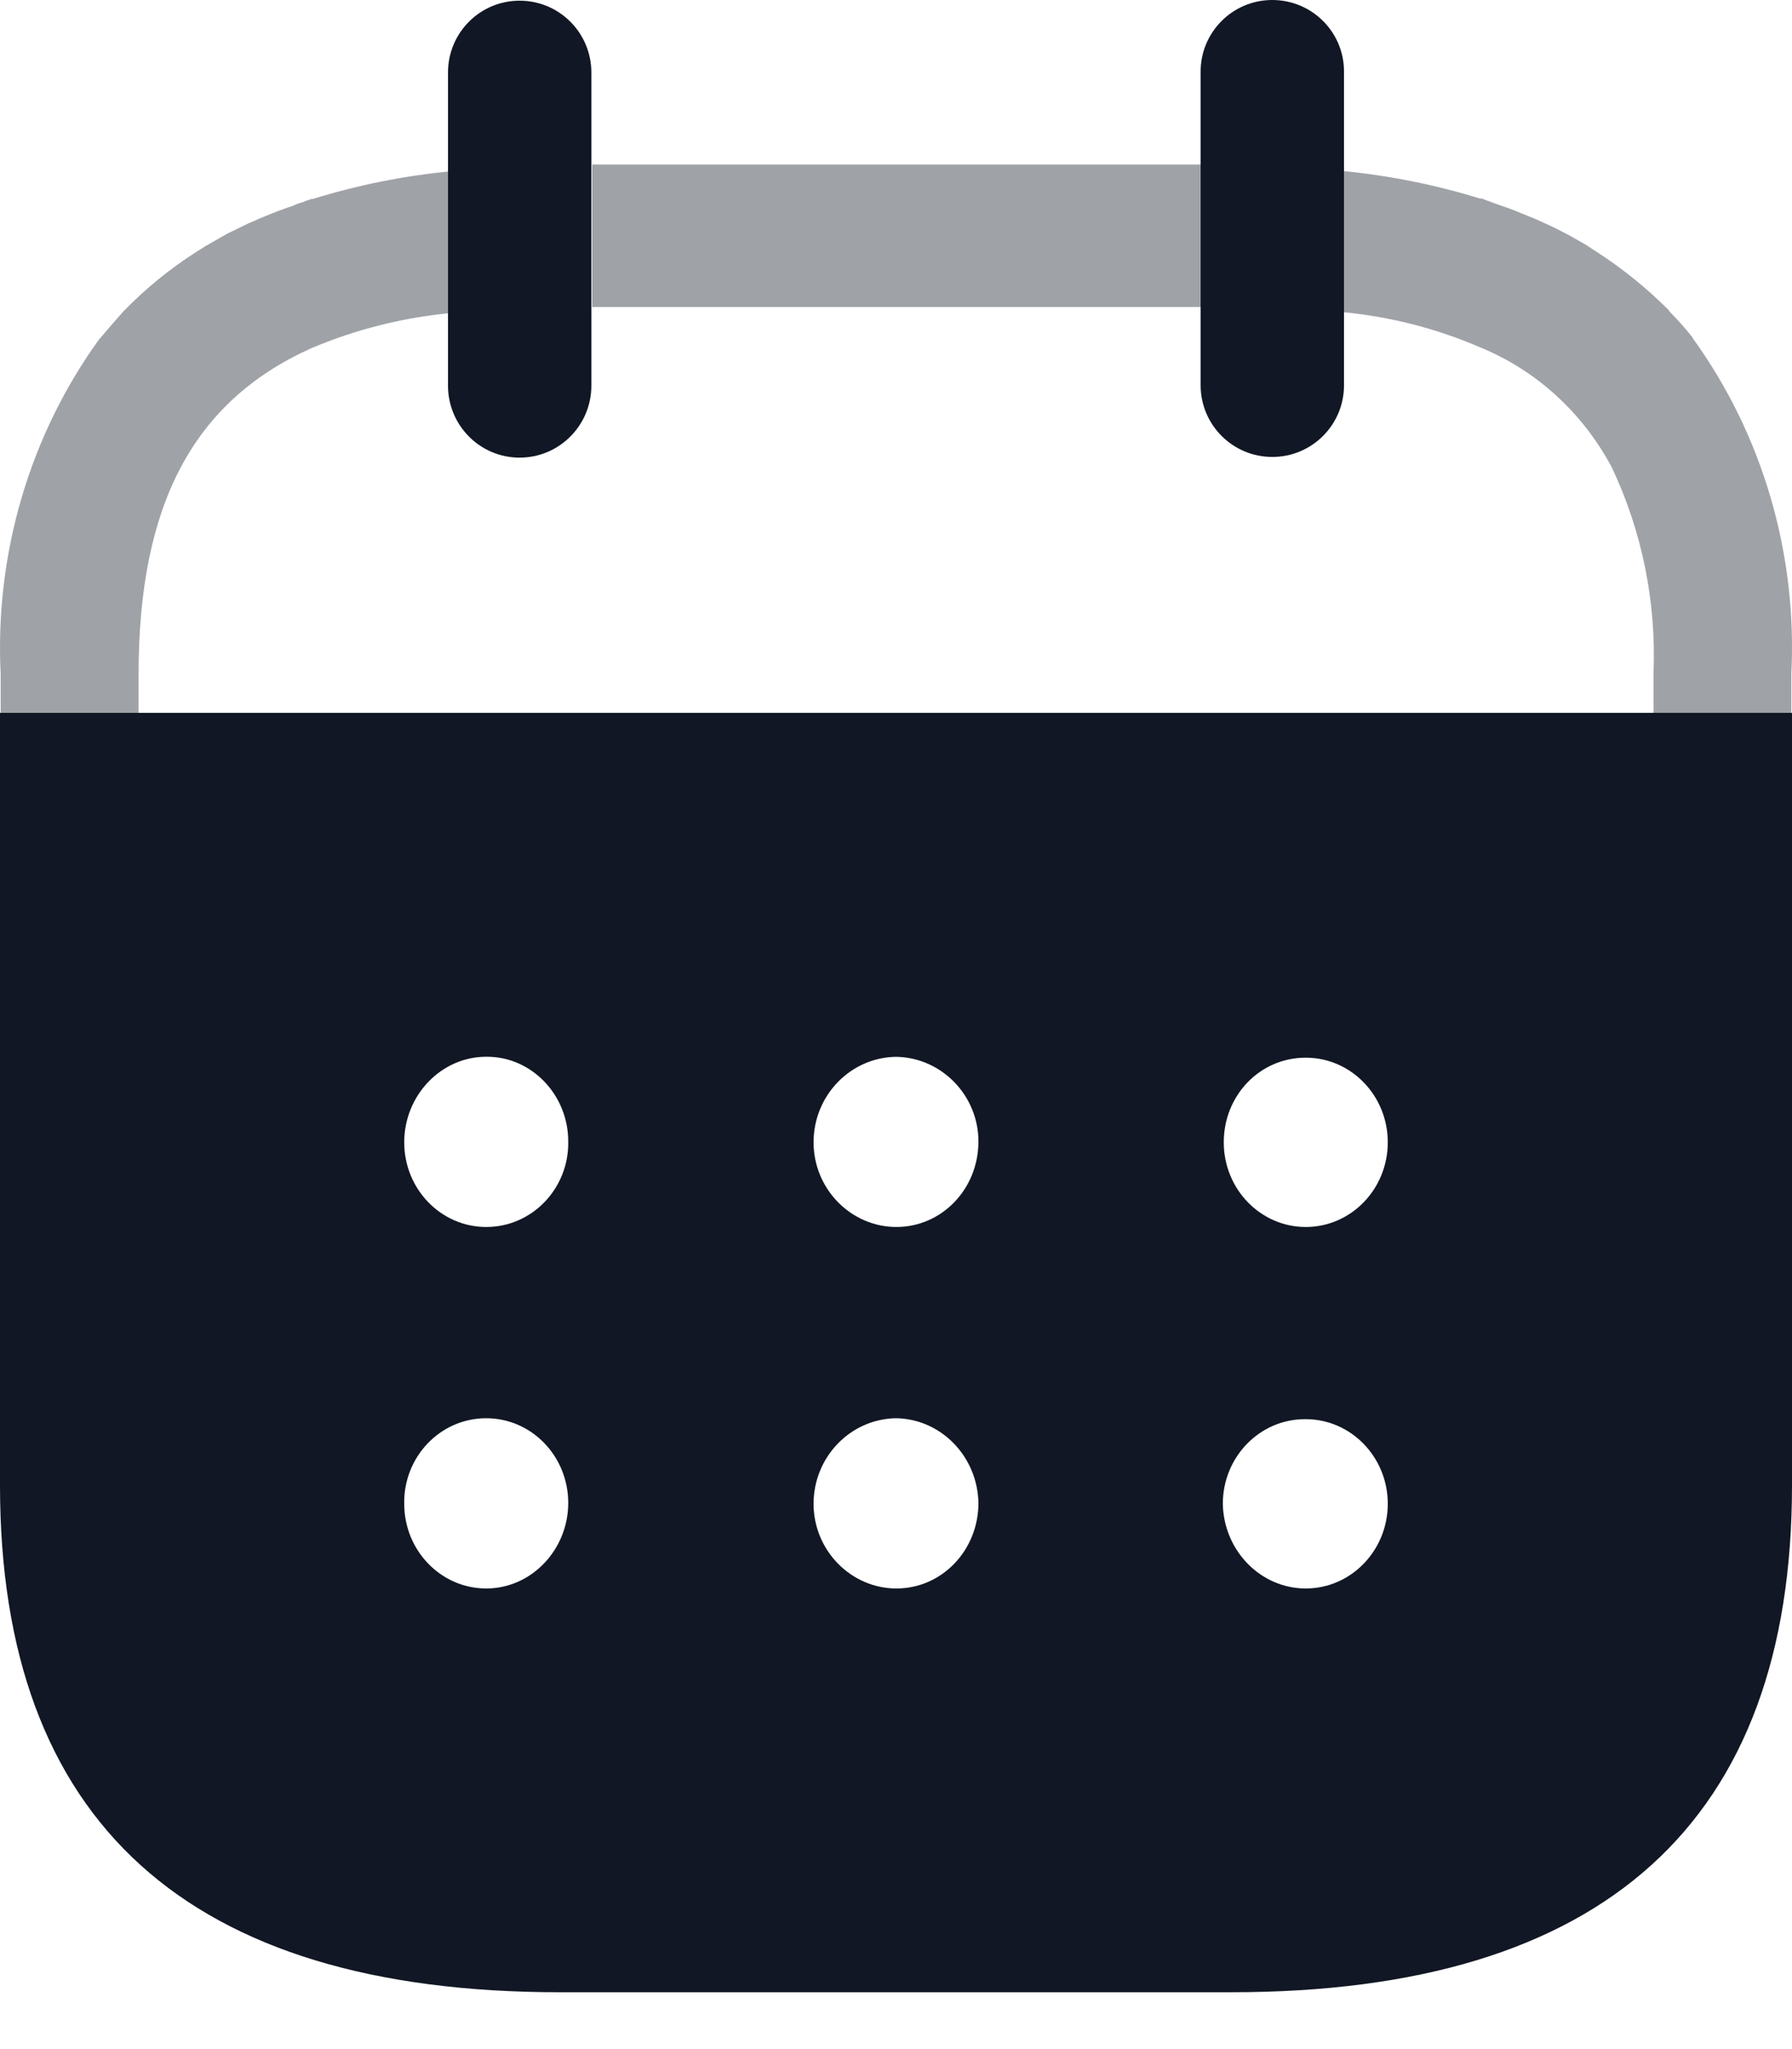 <?xml version="1.0" encoding="UTF-8"?> <svg xmlns="http://www.w3.org/2000/svg" width="21" height="24" viewBox="0 0 21 24" fill="none"> <path opacity="0.4" fill-rule="evenodd" clip-rule="evenodd" d="M6.938 3.596H14.104V1.927H6.938V3.596ZM5.308 1.996V2.004C4.748 2.055 4.195 2.166 3.657 2.333V2.327C3.641 2.334 3.626 2.339 3.611 2.344C3.592 2.35 3.574 2.356 3.557 2.365C3.514 2.376 3.472 2.391 3.432 2.411C3.313 2.449 3.195 2.495 3.084 2.542C3.055 2.553 3.025 2.566 2.996 2.58L2.996 2.58C2.966 2.593 2.937 2.606 2.907 2.618C2.867 2.637 2.824 2.658 2.782 2.679L2.782 2.679C2.74 2.7 2.697 2.721 2.657 2.74L2.457 2.855C2.42 2.874 2.385 2.896 2.351 2.919C2.33 2.932 2.309 2.946 2.287 2.959C1.985 3.153 1.706 3.381 1.454 3.639L1.439 3.655C1.406 3.693 1.373 3.731 1.34 3.768L1.34 3.768C1.285 3.83 1.232 3.891 1.181 3.954L1.166 3.968C0.347 5.098 -0.063 6.491 0.008 7.902V8.349H1.624V7.897C1.624 5.931 2.251 4.707 3.645 4.08C4.177 3.854 4.739 3.715 5.312 3.664H5.327V2.003L5.308 1.996ZM19.831 3.948L19.838 3.963C20.656 5.093 21.064 6.487 20.992 7.898V8.35H19.377V7.886C19.411 7.054 19.244 6.225 18.889 5.476C18.549 4.836 18.005 4.338 17.347 4.069C16.824 3.843 16.269 3.703 15.704 3.653V2C16.263 2.052 16.817 2.162 17.356 2.329V2.321C17.386 2.335 17.41 2.343 17.449 2.357L17.456 2.359C17.475 2.366 17.492 2.372 17.509 2.379C17.532 2.388 17.556 2.397 17.581 2.405C17.692 2.441 17.795 2.484 17.902 2.528L17.921 2.536C17.97 2.553 18.016 2.575 18.058 2.594C18.071 2.6 18.084 2.606 18.097 2.612C18.185 2.65 18.275 2.696 18.347 2.734C18.395 2.759 18.442 2.786 18.486 2.811C18.509 2.824 18.532 2.837 18.554 2.85C18.59 2.869 18.621 2.89 18.651 2.911C18.673 2.926 18.694 2.94 18.716 2.953C19.018 3.149 19.301 3.377 19.556 3.633L19.565 3.649C19.659 3.744 19.748 3.843 19.831 3.948Z" fill="#111724"></path> <path d="M15.75 0.836V4.513C15.75 4.976 15.374 5.352 14.91 5.352C14.446 5.352 14.07 4.976 14.07 4.513V0.845C14.066 0.382 14.44 0.003 14.904 1.97829e-05C15.368 -0.003 15.747 0.369 15.75 0.832V0.836Z" fill="#111724"></path> <path d="M6.93 0.85V4.517C6.93 4.982 6.554 5.36 6.089 5.36C5.625 5.36 5.25 4.982 5.25 4.517V0.85C5.25 0.384 5.625 0.008 6.089 0.008C6.554 0.008 6.93 0.384 6.93 0.85Z" fill="#111724"></path> <path fill-rule="evenodd" clip-rule="evenodd" d="M0 17.395V8.349H21V17.395C21 21.34 18.797 23.334 14.431 23.334H6.559C2.203 23.334 0 21.34 0 17.395ZM4.737 13.379C4.737 13.927 5.167 14.371 5.698 14.371C6.239 14.371 6.669 13.916 6.659 13.369C6.659 12.822 6.229 12.377 5.708 12.377H5.698C5.167 12.377 4.737 12.832 4.737 13.379ZM9.534 13.379C9.534 13.927 9.974 14.371 10.505 14.371C11.036 14.371 11.466 13.927 11.466 13.369C11.466 12.832 11.036 12.388 10.505 12.378H10.495C9.964 12.388 9.534 12.832 9.534 13.379ZM15.302 14.371C14.771 14.371 14.341 13.927 14.341 13.379C14.341 12.832 14.761 12.388 15.302 12.388C15.833 12.388 16.263 12.832 16.263 13.379C16.263 13.927 15.833 14.371 15.302 14.371ZM15.302 18.605C14.771 18.605 14.34 18.16 14.33 17.613C14.33 17.066 14.761 16.622 15.292 16.622H15.302C15.832 16.622 16.263 17.066 16.263 17.613C16.263 18.16 15.832 18.605 15.302 18.605ZM10.505 18.605C9.974 18.605 9.534 18.16 9.534 17.613C9.534 17.066 9.964 16.622 10.495 16.611H10.505C11.036 16.622 11.456 17.066 11.466 17.603C11.466 18.16 11.036 18.605 10.505 18.605ZM5.698 18.605C5.167 18.605 4.737 18.16 4.737 17.613C4.727 17.066 5.157 16.611 5.698 16.611C6.229 16.611 6.659 17.055 6.659 17.603C6.659 18.15 6.229 18.605 5.698 18.605Z" fill="#111724"></path> </svg> 